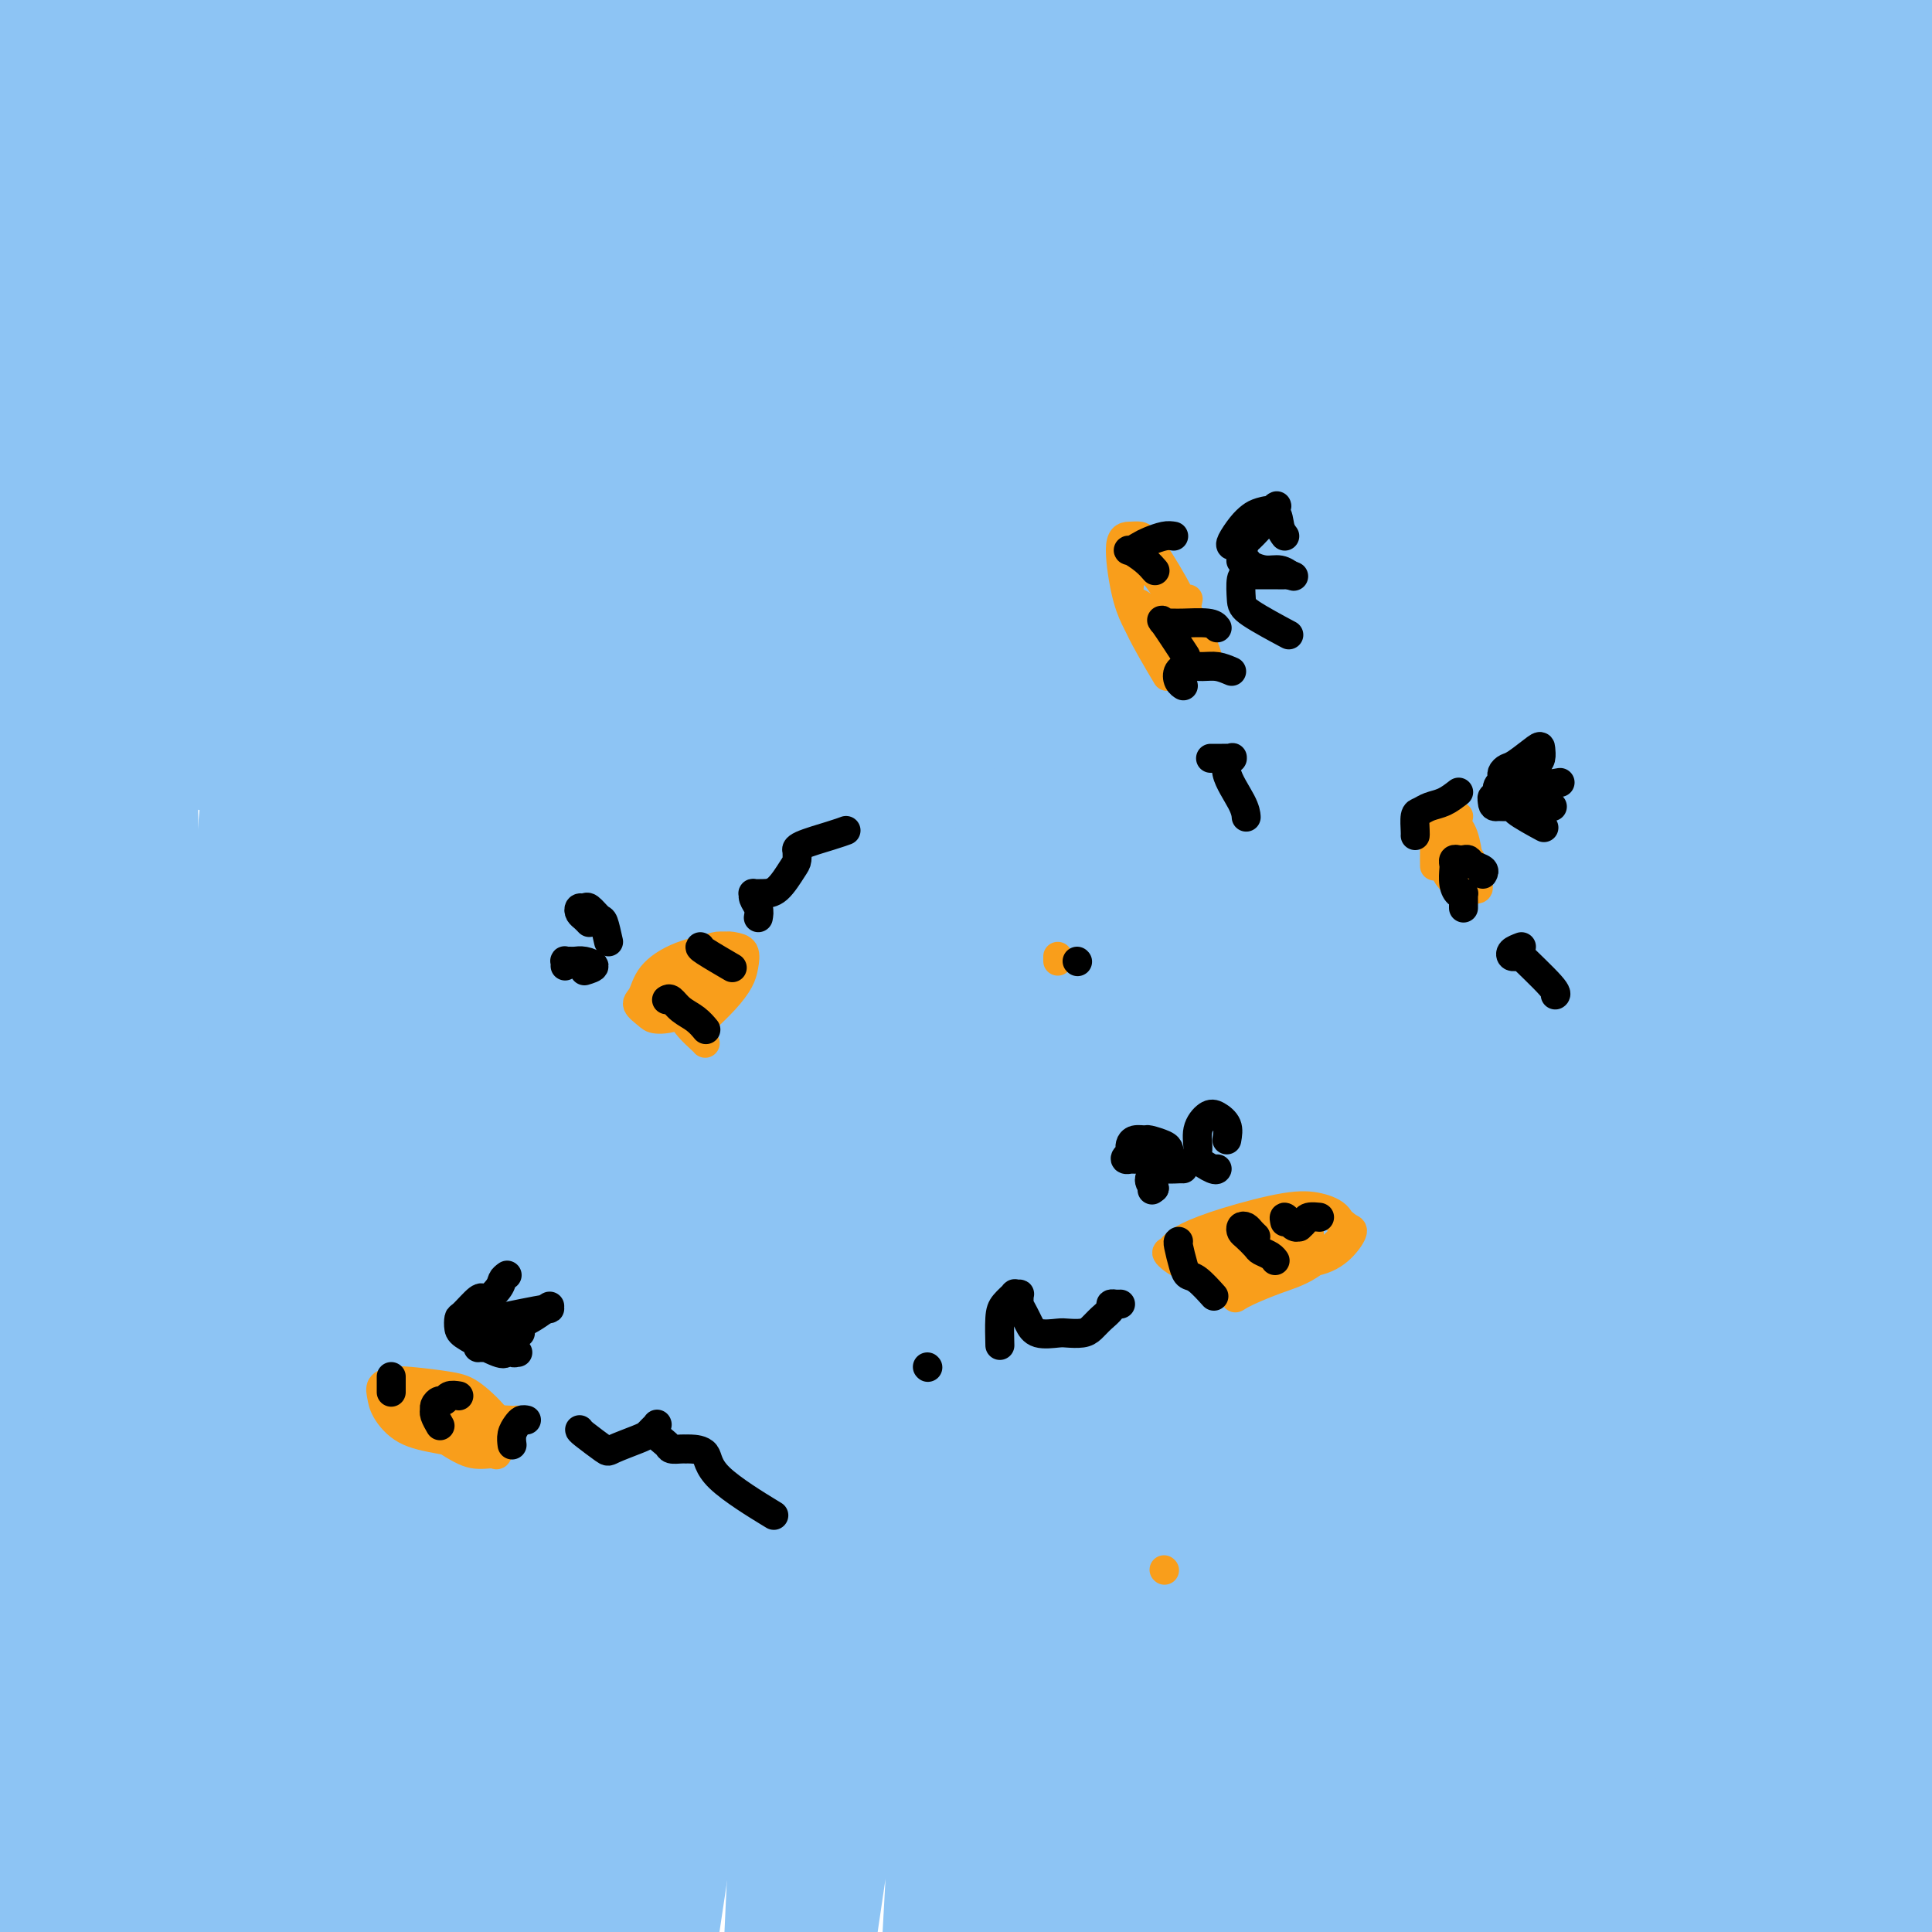 <svg viewBox='0 0 400 400' version='1.1' xmlns='http://www.w3.org/2000/svg' xmlns:xlink='http://www.w3.org/1999/xlink'><g fill='none' stroke='#8DC4F4' stroke-width='28' stroke-linecap='round' stroke-linejoin='round'><path d='M255,136c-18.916,17.389 -37.833,34.779 -48,46c-10.167,11.221 -11.585,16.274 -18,26c-6.415,9.726 -17.829,24.126 -27,37c-9.171,12.874 -16.100,24.222 -23,35c-6.900,10.778 -13.770,20.985 -19,28c-5.230,7.015 -8.819,10.837 -11,13c-2.181,2.163 -2.952,2.665 -1,0c1.952,-2.665 6.628,-8.498 10,-13c3.372,-4.502 5.439,-7.671 13,-19c7.561,-11.329 20.614,-30.816 32,-47c11.386,-16.184 21.104,-29.065 31,-42c9.896,-12.935 19.968,-25.924 29,-37c9.032,-11.076 17.023,-20.241 24,-28c6.977,-7.759 12.940,-14.114 16,-17c3.060,-2.886 3.218,-2.302 4,-3c0.782,-0.698 2.189,-2.677 0,-1c-2.189,1.677 -7.975,7.010 -16,15c-8.025,7.990 -18.290,18.636 -30,32c-11.710,13.364 -24.866,29.447 -38,46c-13.134,16.553 -26.246,33.575 -40,51c-13.754,17.425 -28.151,35.253 -41,51c-12.849,15.747 -24.151,29.414 -35,41c-10.849,11.586 -21.247,21.091 -26,25c-4.753,3.909 -3.862,2.223 -4,0c-0.138,-2.223 -1.306,-4.983 4,-17c5.306,-12.017 17.088,-33.291 29,-53c11.912,-19.709 23.956,-37.855 36,-56'/><path d='M106,249c13.261,-18.837 28.414,-37.930 43,-56c14.586,-18.070 28.607,-35.116 41,-50c12.393,-14.884 23.160,-27.607 33,-37c9.840,-9.393 18.753,-15.456 22,-18c3.247,-2.544 0.829,-1.570 -4,3c-4.829,4.570 -12.070,12.734 -18,19c-5.930,6.266 -10.549,10.634 -24,27c-13.451,16.366 -35.733,44.732 -50,63c-14.267,18.268 -20.518,26.440 -33,44c-12.482,17.560 -31.193,44.508 -43,60c-11.807,15.492 -16.708,19.528 -20,23c-3.292,3.472 -4.973,6.379 -3,1c1.973,-5.379 7.602,-19.043 13,-30c5.398,-10.957 10.567,-19.207 23,-39c12.433,-19.793 32.130,-51.131 48,-75c15.870,-23.869 27.912,-40.271 40,-56c12.088,-15.729 24.224,-30.787 33,-41c8.776,-10.213 14.194,-15.583 17,-18c2.806,-2.417 2.999,-1.882 0,3c-2.999,4.882 -9.192,14.109 -17,27c-7.808,12.891 -17.232,29.444 -27,47c-9.768,17.556 -19.880,36.116 -33,62c-13.120,25.884 -29.249,59.093 -39,79c-9.751,19.907 -13.123,26.513 -18,38c-4.877,11.487 -11.259,27.856 -14,35c-2.741,7.144 -1.842,5.063 4,-5c5.842,-10.063 16.628,-28.110 29,-49c12.372,-20.890 26.331,-44.624 42,-70c15.669,-25.376 33.048,-52.393 50,-77c16.952,-24.607 33.476,-46.803 50,-69'/><path d='M251,90c23.288,-33.128 31.507,-42.949 37,-50c5.493,-7.051 8.259,-11.331 9,-13c0.741,-1.669 -0.543,-0.726 -9,6c-8.457,6.726 -24.088,19.235 -41,37c-16.912,17.765 -35.107,40.784 -52,62c-16.893,21.216 -32.486,40.627 -56,75c-23.514,34.373 -54.951,83.709 -70,107c-15.049,23.291 -13.712,20.539 -18,28c-4.288,7.461 -14.201,25.135 -19,34c-4.799,8.865 -4.485,8.920 0,1c4.485,-7.920 13.142,-23.817 24,-44c10.858,-20.183 23.916,-44.653 39,-70c15.084,-25.347 32.194,-51.570 48,-76c15.806,-24.430 30.308,-47.068 41,-64c10.692,-16.932 17.573,-28.157 22,-37c4.427,-8.843 6.401,-15.302 7,-19c0.599,-3.698 -0.175,-4.634 -3,-3c-2.825,1.634 -7.700,5.837 -16,16c-8.300,10.163 -20.025,26.286 -32,44c-11.975,17.714 -24.200,37.020 -39,63c-14.800,25.980 -32.176,58.635 -43,79c-10.824,20.365 -15.097,28.441 -20,38c-4.903,9.559 -10.436,20.601 -14,28c-3.564,7.399 -5.160,11.153 -5,12c0.160,0.847 2.077,-1.215 7,-12c4.923,-10.785 12.854,-30.293 24,-54c11.146,-23.707 25.509,-51.612 40,-78c14.491,-26.388 29.111,-51.259 43,-74c13.889,-22.741 27.047,-43.353 38,-60c10.953,-16.647 19.701,-29.328 24,-36c4.299,-6.672 4.150,-7.336 4,-8'/><path d='M221,22c17.098,-27.943 5.341,-8.802 -5,5c-10.341,13.802 -19.268,22.265 -31,38c-11.732,15.735 -26.269,38.742 -41,62c-14.731,23.258 -29.655,46.766 -46,74c-16.345,27.234 -34.112,58.192 -49,85c-14.888,26.808 -26.898,49.465 -32,58c-5.102,8.535 -3.294,2.948 -3,2c0.294,-0.948 -0.924,2.743 0,-3c0.924,-5.743 3.990,-20.920 10,-40c6.010,-19.080 14.966,-42.064 25,-66c10.034,-23.936 21.148,-48.825 33,-74c11.852,-25.175 24.442,-50.638 37,-73c12.558,-22.362 25.085,-41.625 34,-56c8.915,-14.375 14.218,-23.862 17,-28c2.782,-4.138 3.043,-2.926 3,-2c-0.043,0.926 -0.390,1.568 -9,17c-8.610,15.432 -25.483,45.655 -37,67c-11.517,21.345 -17.680,33.812 -28,54c-10.320,20.188 -24.799,48.098 -37,72c-12.201,23.902 -22.124,43.798 -30,61c-7.876,17.202 -13.704,31.712 -17,38c-3.296,6.288 -4.061,4.354 -3,1c1.061,-3.354 3.948,-8.128 10,-22c6.052,-13.872 15.268,-36.844 26,-60c10.732,-23.156 22.979,-46.498 36,-71c13.021,-24.502 26.815,-50.163 41,-74c14.185,-23.837 28.759,-45.849 42,-64c13.241,-18.151 25.147,-32.443 32,-41c6.853,-8.557 8.653,-11.381 10,-13c1.347,-1.619 2.242,-2.034 -2,5c-4.242,7.034 -13.621,21.517 -23,36'/><path d='M184,10c-10.076,15.479 -22.767,33.676 -40,62c-17.233,28.324 -39.008,66.774 -53,92c-13.992,25.226 -20.203,37.226 -28,51c-7.797,13.774 -17.182,29.320 -25,42c-7.818,12.680 -14.068,22.493 -17,27c-2.932,4.507 -2.545,3.708 -2,0c0.545,-3.708 1.250,-10.325 5,-24c3.750,-13.675 10.545,-34.408 20,-57c9.455,-22.592 21.568,-47.042 31,-67c9.432,-19.958 16.182,-35.425 35,-66c18.818,-30.575 49.703,-76.257 62,-94c12.297,-17.743 6.007,-7.547 5,-5c-1.007,2.547 3.271,-2.553 5,-5c1.729,-2.447 0.910,-2.240 -4,6c-4.910,8.240 -13.912,24.511 -26,44c-12.088,19.489 -27.263,42.194 -42,66c-14.737,23.806 -29.034,48.713 -45,79c-15.966,30.287 -33.599,65.953 -47,92c-13.401,26.047 -22.569,42.474 -27,53c-4.431,10.526 -4.123,15.150 -4,17c0.123,1.850 0.062,0.925 0,0'/><path d='M58,28c-7.677,8.860 -15.353,17.719 -20,26c-4.647,8.281 -6.264,15.983 -7,20c-0.736,4.017 -0.589,4.350 -1,10c-0.411,5.650 -1.378,16.617 -2,33c-0.622,16.383 -0.899,38.180 -1,55c-0.101,16.820 -0.027,28.661 0,40c0.027,11.339 0.006,22.174 0,29c-0.006,6.826 0.003,9.641 0,13c-0.003,3.359 -0.018,7.260 -1,0c-0.982,-7.260 -2.932,-25.681 -4,-39c-1.068,-13.319 -1.254,-21.535 -1,-36c0.254,-14.465 0.950,-35.180 2,-53c1.050,-17.820 2.456,-32.747 4,-48c1.544,-15.253 3.227,-30.832 4,-40c0.773,-9.168 0.638,-11.925 1,-14c0.362,-2.075 1.223,-3.469 0,-1c-1.223,2.469 -4.528,8.801 -7,20c-2.472,11.199 -4.111,27.264 -7,45c-2.889,17.736 -7.026,37.144 -10,58c-2.974,20.856 -4.783,43.161 -6,64c-1.217,20.839 -1.843,40.213 -4,60c-2.157,19.787 -5.846,39.987 -8,54c-2.154,14.013 -2.773,21.841 -3,26c-0.227,4.159 -0.061,4.651 0,3c0.061,-1.651 0.016,-5.444 0,-20c-0.016,-14.556 -0.005,-39.873 0,-50c0.005,-10.127 0.002,-5.063 0,0'/><path d='M35,324c-0.294,1.735 -0.589,3.470 -2,6c-1.411,2.530 -3.940,5.856 -6,12c-2.060,6.144 -3.651,15.108 -5,24c-1.349,8.892 -2.455,17.713 -3,22c-0.545,4.287 -0.527,4.041 -1,7c-0.473,2.959 -1.437,9.125 -2,12c-0.563,2.875 -0.726,2.461 -1,3c-0.274,0.539 -0.661,2.033 -1,0c-0.339,-2.033 -0.630,-7.593 -1,-15c-0.370,-7.407 -0.818,-16.659 -1,-28c-0.182,-11.341 -0.098,-24.769 0,-33c0.098,-8.231 0.208,-11.265 0,-14c-0.208,-2.735 -0.735,-5.170 -1,-6c-0.265,-0.830 -0.267,-0.056 0,0c0.267,0.056 0.804,-0.607 0,2c-0.804,2.607 -2.948,8.483 -4,15c-1.052,6.517 -1.011,13.677 -1,21c0.011,7.323 -0.007,14.811 0,21c0.007,6.189 0.041,11.078 0,14c-0.041,2.922 -0.156,3.877 0,6c0.156,2.123 0.582,5.413 1,7c0.418,1.587 0.826,1.472 1,2c0.174,0.528 0.112,1.699 1,-5c0.888,-6.699 2.724,-21.267 4,-30c1.276,-8.733 1.991,-11.629 3,-19c1.009,-7.371 2.310,-19.215 3,-26c0.690,-6.785 0.769,-8.510 1,-8c0.231,0.510 0.616,3.255 1,6'/><path d='M21,320c0.438,5.049 1.032,14.672 2,25c0.968,10.328 2.311,21.360 4,31c1.689,9.640 3.723,17.886 5,25c1.277,7.114 1.796,13.095 3,16c1.204,2.905 3.093,2.734 4,3c0.907,0.266 0.832,0.970 2,-6c1.168,-6.970 3.581,-21.613 5,-31c1.419,-9.387 1.845,-13.517 3,-22c1.155,-8.483 3.038,-21.318 4,-28c0.962,-6.682 1.004,-7.210 1,-8c-0.004,-0.790 -0.054,-1.843 0,-3c0.054,-1.157 0.214,-2.420 0,1c-0.214,3.420 -0.800,11.521 -1,19c-0.200,7.479 -0.013,14.336 0,22c0.013,7.664 -0.147,16.135 0,25c0.147,8.865 0.603,18.125 1,24c0.397,5.875 0.736,8.364 1,10c0.264,1.636 0.453,2.420 1,2c0.547,-0.420 1.452,-2.043 3,-8c1.548,-5.957 3.738,-16.249 6,-28c2.262,-11.751 4.597,-24.963 7,-37c2.403,-12.037 4.873,-22.901 7,-32c2.127,-9.099 3.911,-16.432 5,-21c1.089,-4.568 1.485,-6.369 2,-8c0.515,-1.631 1.151,-3.091 1,-1c-0.151,2.091 -1.087,7.734 -2,16c-0.913,8.266 -1.801,19.154 -2,30c-0.199,10.846 0.293,21.651 0,32c-0.293,10.349 -1.369,20.243 -2,28c-0.631,7.757 -0.815,13.379 -1,19'/><path d='M80,415c-0.913,20.057 -0.197,8.200 0,4c0.197,-4.200 -0.125,-0.743 0,-3c0.125,-2.257 0.696,-10.228 2,-25c1.304,-14.772 3.342,-36.347 6,-53c2.658,-16.653 5.935,-28.386 8,-37c2.065,-8.614 2.918,-14.109 4,-18c1.082,-3.891 2.394,-6.179 3,-13c0.606,-6.821 0.506,-18.175 1,0c0.494,18.175 1.583,65.880 2,87c0.417,21.120 0.162,15.654 0,19c-0.162,3.346 -0.232,15.505 0,25c0.232,9.495 0.767,16.326 1,20c0.233,3.674 0.166,4.190 0,5c-0.166,0.810 -0.430,1.912 0,-2c0.430,-3.912 1.554,-12.840 3,-24c1.446,-11.160 3.215,-24.552 5,-40c1.785,-15.448 3.585,-32.953 6,-49c2.415,-16.047 5.443,-30.637 8,-41c2.557,-10.363 4.642,-16.500 6,-20c1.358,-3.500 1.989,-4.362 2,-4c0.011,0.362 -0.599,1.948 -1,9c-0.401,7.052 -0.592,19.571 -1,34c-0.408,14.429 -1.033,30.767 -2,46c-0.967,15.233 -2.275,29.360 -3,42c-0.725,12.640 -0.865,23.793 -1,34c-0.135,10.207 -0.263,19.468 0,23c0.263,3.532 0.917,1.336 1,1c0.083,-0.336 -0.405,1.190 1,-9c1.405,-10.190 4.702,-32.095 8,-54'/><path d='M139,372c2.878,-15.779 5.073,-24.228 8,-39c2.927,-14.772 6.588,-35.867 11,-55c4.412,-19.133 9.576,-36.305 14,-50c4.424,-13.695 8.107,-23.913 11,-31c2.893,-7.087 4.994,-11.043 6,-13c1.006,-1.957 0.916,-1.917 0,5c-0.916,6.917 -2.657,20.709 -5,36c-2.343,15.291 -5.289,32.082 -8,50c-2.711,17.918 -5.188,36.965 -7,54c-1.812,17.035 -2.960,32.060 -4,51c-1.040,18.940 -1.973,41.794 -2,50c-0.027,8.206 0.851,1.762 1,0c0.149,-1.762 -0.432,1.158 0,-3c0.432,-4.158 1.877,-15.392 4,-30c2.123,-14.608 4.923,-32.589 8,-53c3.077,-20.411 6.431,-43.251 11,-66c4.569,-22.749 10.352,-45.408 16,-65c5.648,-19.592 11.161,-36.116 16,-49c4.839,-12.884 9.003,-22.126 11,-27c1.997,-4.874 1.826,-5.379 1,1c-0.826,6.379 -2.309,19.644 -5,34c-2.691,14.356 -6.591,29.805 -11,55c-4.409,25.195 -9.325,60.137 -12,83c-2.675,22.863 -3.107,33.648 -4,50c-0.893,16.352 -2.245,38.270 -3,55c-0.755,16.730 -0.911,28.273 -1,34c-0.089,5.727 -0.109,5.640 0,6c0.109,0.360 0.349,1.169 1,-12c0.651,-13.169 1.714,-40.315 4,-66c2.286,-25.685 5.796,-49.910 9,-71c3.204,-21.090 6.102,-39.045 9,-57'/><path d='M218,249c5.279,-32.217 9.477,-48.760 14,-66c4.523,-17.240 9.371,-35.176 14,-48c4.629,-12.824 9.040,-20.536 11,-24c1.960,-3.464 1.471,-2.680 1,3c-0.471,5.680 -0.923,16.255 -3,32c-2.077,15.745 -5.780,36.659 -8,60c-2.220,23.341 -2.959,49.110 -4,76c-1.041,26.890 -2.386,54.903 -3,78c-0.614,23.097 -0.497,41.279 -1,56c-0.503,14.721 -1.627,25.980 -3,26c-1.373,0.020 -2.995,-11.199 -4,-30c-1.005,-18.801 -1.392,-45.185 0,-69c1.392,-23.815 4.562,-45.060 8,-68c3.438,-22.940 7.143,-47.574 12,-69c4.857,-21.426 10.865,-39.642 16,-53c5.135,-13.358 9.397,-21.857 12,-26c2.603,-4.143 3.546,-3.931 4,-3c0.454,0.931 0.419,2.582 -1,13c-1.419,10.418 -4.223,29.603 -7,50c-2.777,20.397 -5.526,42.007 -8,72c-2.474,29.993 -4.673,68.368 -6,92c-1.327,23.632 -1.783,32.519 -3,44c-1.217,11.481 -3.194,25.555 -5,33c-1.806,7.445 -3.442,8.262 -5,5c-1.558,-3.262 -3.038,-10.602 -5,-24c-1.962,-13.398 -4.404,-32.852 -6,-55c-1.596,-22.148 -2.345,-46.988 -2,-72c0.345,-25.012 1.785,-50.196 3,-68c1.215,-17.804 2.204,-28.230 3,-36c0.796,-7.770 1.398,-12.885 2,-18'/><path d='M244,160c0.991,-18.492 -0.533,-3.723 -3,11c-2.467,14.723 -5.878,29.399 -9,50c-3.122,20.601 -5.956,47.126 -8,75c-2.044,27.874 -3.299,57.096 -3,84c0.299,26.904 2.153,51.489 3,71c0.847,19.511 0.688,33.947 1,41c0.312,7.053 1.095,6.722 1,4c-0.095,-2.722 -1.066,-7.836 -3,-19c-1.934,-11.164 -4.829,-28.377 -3,-69c1.829,-40.623 8.382,-104.657 11,-130c2.618,-25.343 1.302,-11.994 2,-14c0.698,-2.006 3.410,-19.366 6,-33c2.590,-13.634 5.059,-23.542 7,-29c1.941,-5.458 3.353,-6.466 4,-7c0.647,-0.534 0.527,-0.596 0,7c-0.527,7.596 -1.462,22.848 -2,42c-0.538,19.152 -0.678,42.204 0,68c0.678,25.796 2.174,54.338 4,79c1.826,24.662 3.982,45.445 6,61c2.018,15.555 3.900,25.881 5,31c1.100,5.119 1.420,5.030 1,-4c-0.420,-9.030 -1.578,-27.002 -3,-50c-1.422,-22.998 -3.108,-51.024 -3,-80c0.108,-28.976 2.011,-58.903 5,-87c2.989,-28.097 7.063,-54.363 11,-76c3.937,-21.637 7.737,-38.646 11,-48c3.263,-9.354 5.988,-11.054 7,-12c1.012,-0.946 0.311,-1.139 0,7c-0.311,8.139 -0.232,24.611 -1,44c-0.768,19.389 -2.384,41.694 -4,64'/><path d='M287,241c-1.075,30.549 -1.262,49.422 -1,72c0.262,22.578 0.974,48.860 2,71c1.026,22.140 2.366,40.138 3,53c0.634,12.862 0.564,20.587 0,25c-0.564,4.413 -1.621,5.513 -3,-5c-1.379,-10.513 -3.082,-32.638 -6,-46c-2.918,-13.362 -7.053,-17.962 -3,-68c4.053,-50.038 16.295,-145.516 21,-182c4.705,-36.484 1.875,-13.976 3,-12c1.125,1.976 6.205,-16.581 9,-26c2.795,-9.419 3.304,-9.701 5,-11c1.696,-1.299 4.579,-3.615 6,-2c1.421,1.615 1.379,7.160 1,20c-0.379,12.840 -1.094,32.974 -2,54c-0.906,21.026 -2.004,42.944 -2,74c0.004,31.056 1.108,71.250 2,95c0.892,23.750 1.571,31.055 2,46c0.429,14.945 0.607,37.530 0,47c-0.607,9.470 -1.999,5.825 -3,5c-1.001,-0.825 -1.612,1.171 -4,-10c-2.388,-11.171 -6.554,-35.509 -9,-58c-2.446,-22.491 -3.171,-43.135 -3,-66c0.171,-22.865 1.237,-47.950 3,-69c1.763,-21.050 4.221,-38.066 8,-54c3.779,-15.934 8.879,-30.787 12,-37c3.121,-6.213 4.263,-3.788 5,-4c0.737,-0.212 1.068,-3.062 2,6c0.932,9.062 2.466,30.037 3,51c0.534,20.963 0.067,41.913 1,67c0.933,25.087 3.267,54.311 5,75c1.733,20.689 2.867,32.845 4,45'/><path d='M348,397c3.208,45.898 3.726,38.643 4,39c0.274,0.357 0.302,8.325 -2,5c-2.302,-3.325 -6.935,-17.941 -12,-36c-5.065,-18.059 -10.562,-39.559 -15,-61c-4.438,-21.441 -7.819,-42.823 -10,-62c-2.181,-19.177 -3.164,-36.148 -3,-54c0.164,-17.852 1.475,-36.584 2,-44c0.525,-7.416 0.265,-3.517 0,-2c-0.265,1.517 -0.534,0.653 -1,8c-0.466,7.347 -1.131,22.904 -1,43c0.131,20.096 1.056,44.732 4,69c2.944,24.268 7.907,48.170 14,73c6.093,24.830 13.316,50.589 18,64c4.684,13.411 6.828,14.473 8,17c1.172,2.527 1.371,6.520 2,-2c0.629,-8.520 1.689,-29.552 2,-50c0.311,-20.448 -0.128,-40.313 0,-63c0.128,-22.687 0.823,-48.198 2,-67c1.177,-18.802 2.835,-30.895 5,-49c2.165,-18.105 4.838,-42.220 7,-58c2.162,-15.780 3.815,-23.224 5,-28c1.185,-4.776 1.902,-6.884 2,-5c0.098,1.884 -0.425,7.759 -1,13c-0.575,5.241 -1.203,9.847 -2,27c-0.797,17.153 -1.763,46.851 -2,67c-0.237,20.149 0.254,30.747 1,47c0.746,16.253 1.746,38.161 3,58c1.254,19.839 2.761,37.611 3,48c0.239,10.389 -0.789,13.397 -2,12c-1.211,-1.397 -2.606,-7.198 -4,-13'/><path d='M375,393c-1.790,-9.888 -4.263,-28.110 -6,-48c-1.737,-19.890 -2.736,-41.450 -3,-63c-0.264,-21.550 0.208,-43.092 3,-66c2.792,-22.908 7.904,-47.183 13,-64c5.096,-16.817 10.177,-26.175 12,-30c1.823,-3.825 0.387,-2.118 0,2c-0.387,4.118 0.276,10.648 0,21c-0.276,10.352 -1.489,24.526 -2,39c-0.511,14.474 -0.319,29.248 0,47c0.319,17.752 0.766,38.482 2,60c1.234,21.518 3.257,43.822 4,57c0.743,13.178 0.207,17.228 0,22c-0.207,4.772 -0.085,10.266 0,13c0.085,2.734 0.133,2.707 0,0c-0.133,-2.707 -0.446,-8.094 -1,-16c-0.554,-7.906 -1.350,-18.332 -2,-30c-0.650,-11.668 -1.154,-24.578 -1,-40c0.154,-15.422 0.966,-33.357 2,-50c1.034,-16.643 2.288,-31.996 4,-45c1.712,-13.004 3.881,-23.660 6,-31c2.119,-7.340 4.190,-11.363 5,-13c0.810,-1.637 0.361,-0.889 0,4c-0.361,4.889 -0.635,13.917 -2,27c-1.365,13.083 -3.823,30.220 -5,51c-1.177,20.780 -1.074,45.201 -1,64c0.074,18.799 0.119,31.974 0,44c-0.119,12.026 -0.402,22.902 -1,30c-0.598,7.098 -1.511,10.418 -2,13c-0.489,2.582 -0.555,4.426 -3,0c-2.445,-4.426 -7.270,-15.122 -11,-31c-3.730,-15.878 -6.365,-36.939 -9,-58'/><path d='M377,302c-2.524,-21.136 -4.335,-44.975 -5,-69c-0.665,-24.025 -0.185,-48.234 1,-71c1.185,-22.766 3.076,-44.087 5,-62c1.924,-17.913 3.882,-32.419 5,-46c1.118,-13.581 1.395,-26.239 2,-33c0.605,-6.761 1.539,-7.627 -3,5c-4.539,12.627 -14.549,38.746 -21,61c-6.451,22.254 -9.341,40.641 -12,59c-2.659,18.359 -5.086,36.689 -7,51c-1.914,14.311 -3.316,24.603 -4,30c-0.684,5.397 -0.650,5.897 -1,4c-0.350,-1.897 -1.085,-6.193 -1,-17c0.085,-10.807 0.988,-28.125 3,-45c2.012,-16.875 5.133,-33.307 10,-50c4.867,-16.693 11.482,-33.648 17,-48c5.518,-14.352 9.941,-26.103 14,-36c4.059,-9.897 7.756,-17.941 10,-23c2.244,-5.059 3.037,-7.134 3,-4c-0.037,3.134 -0.902,11.475 -2,19c-1.098,7.525 -2.429,14.232 -5,32c-2.571,17.768 -6.382,46.595 -9,67c-2.618,20.405 -4.045,32.388 -5,43c-0.955,10.612 -1.440,19.853 -2,25c-0.560,5.147 -1.194,6.201 -1,4c0.194,-2.201 1.216,-7.658 2,-15c0.784,-7.342 1.329,-16.570 3,-29c1.671,-12.430 4.469,-28.064 8,-44c3.531,-15.936 7.797,-32.175 11,-46c3.203,-13.825 5.344,-25.236 7,-33c1.656,-7.764 2.828,-11.882 4,-16'/><path d='M404,15c3.459,-14.928 1.106,-4.747 0,1c-1.106,5.747 -0.964,7.060 -2,14c-1.036,6.940 -3.250,19.506 -5,44c-1.750,24.494 -3.037,60.915 -3,77c0.037,16.085 1.397,11.832 2,11c0.603,-0.832 0.451,1.755 1,4c0.549,2.245 1.801,4.146 2,5c0.199,0.854 -0.654,0.662 -1,-7c-0.346,-7.662 -0.183,-22.792 0,-38c0.183,-15.208 0.388,-30.494 1,-45c0.612,-14.506 1.633,-28.232 3,-40c1.367,-11.768 3.081,-21.579 4,-28c0.919,-6.421 1.042,-9.453 1,-11c-0.042,-1.547 -0.250,-1.610 0,-2c0.250,-0.390 0.958,-1.107 -1,2c-1.958,3.107 -6.583,10.037 -10,20c-3.417,9.963 -5.625,22.959 -8,36c-2.375,13.041 -4.915,26.126 -7,42c-2.085,15.874 -3.714,34.537 -5,45c-1.286,10.463 -2.229,12.727 -3,14c-0.771,1.273 -1.371,1.556 -2,-5c-0.629,-6.556 -1.287,-19.952 -1,-35c0.287,-15.048 1.517,-31.749 3,-47c1.483,-15.251 3.217,-29.051 6,-45c2.783,-15.949 6.615,-34.047 9,-44c2.385,-9.953 3.323,-11.762 4,-14c0.677,-2.238 1.093,-4.906 0,-5c-1.093,-0.094 -3.695,2.387 -9,13c-5.305,10.613 -13.313,29.357 -20,49c-6.687,19.643 -12.053,40.184 -17,59c-4.947,18.816 -9.473,35.908 -14,53'/><path d='M332,138c-7.313,25.043 -10.096,31.652 -13,38c-2.904,6.348 -5.929,12.437 -8,14c-2.071,1.563 -3.190,-1.398 -3,-11c0.190,-9.602 1.687,-25.845 2,-37c0.313,-11.155 -0.559,-17.222 9,-48c9.559,-30.778 29.549,-86.265 38,-109c8.451,-22.735 5.364,-12.716 6,-12c0.636,0.716 4.996,-7.870 7,-12c2.004,-4.130 1.652,-3.803 0,1c-1.652,4.803 -4.602,14.081 -9,27c-4.398,12.919 -10.242,29.480 -16,46c-5.758,16.520 -11.428,33.000 -18,53c-6.572,20.000 -14.046,43.521 -19,57c-4.954,13.479 -7.387,16.915 -10,20c-2.613,3.085 -5.407,5.818 -7,8c-1.593,2.182 -1.987,3.814 -2,-5c-0.013,-8.814 0.355,-28.072 3,-45c2.645,-16.928 7.568,-31.525 12,-48c4.432,-16.475 8.373,-34.827 14,-51c5.627,-16.173 12.941,-30.166 18,-41c5.059,-10.834 7.862,-18.509 10,-23c2.138,-4.491 3.610,-5.797 4,-5c0.390,0.797 -0.302,3.697 -2,9c-1.698,5.303 -4.402,13.010 -13,37c-8.598,23.990 -23.088,64.262 -32,88c-8.912,23.738 -12.244,30.940 -16,37c-3.756,6.060 -7.934,10.978 -10,14c-2.066,3.022 -2.019,4.149 -2,-1c0.019,-5.149 0.009,-16.575 0,-28'/><path d='M275,111c0.542,-10.980 2.896,-23.929 7,-38c4.104,-14.071 9.958,-29.264 14,-39c4.042,-9.736 6.272,-14.015 12,-26c5.728,-11.985 14.954,-31.675 19,-40c4.046,-8.325 2.913,-5.284 -1,1c-3.913,6.284 -10.607,15.812 -16,24c-5.393,8.188 -9.484,15.038 -17,28c-7.516,12.962 -18.458,32.037 -26,46c-7.542,13.963 -11.686,22.813 -16,29c-4.314,6.187 -8.800,9.710 -11,12c-2.200,2.290 -2.115,3.348 -2,0c0.115,-3.348 0.260,-11.102 2,-20c1.740,-8.898 5.076,-18.941 10,-30c4.924,-11.059 11.437,-23.135 17,-34c5.563,-10.865 10.177,-20.521 15,-29c4.823,-8.479 9.857,-15.782 13,-20c3.143,-4.218 4.397,-5.353 5,-6c0.603,-0.647 0.555,-0.807 -2,4c-2.555,4.807 -7.616,14.580 -13,25c-5.384,10.420 -11.092,21.486 -17,32c-5.908,10.514 -12.016,20.475 -17,29c-4.984,8.525 -8.844,15.614 -13,21c-4.156,5.386 -8.610,9.067 -11,11c-2.390,1.933 -2.718,2.116 -3,-1c-0.282,-3.116 -0.519,-9.532 1,-18c1.519,-8.468 4.794,-18.987 9,-30c4.206,-11.013 9.344,-22.519 14,-33c4.656,-10.481 8.830,-19.937 13,-27c4.170,-7.063 8.334,-11.732 10,-14c1.666,-2.268 0.833,-2.134 0,-2'/><path d='M271,-34c4.810,-10.800 -1.667,0.199 -8,12c-6.333,11.801 -12.524,24.404 -17,33c-4.476,8.596 -7.237,13.185 -23,44c-15.763,30.815 -44.526,87.855 -56,111c-11.474,23.145 -5.657,12.394 -5,9c0.657,-3.394 -3.846,0.569 -6,3c-2.154,2.431 -1.961,3.331 -1,-4c0.961,-7.331 2.688,-22.893 6,-38c3.312,-15.107 8.209,-29.759 14,-46c5.791,-16.241 12.478,-34.070 18,-46c5.522,-11.930 9.880,-17.962 16,-29c6.120,-11.038 14.001,-27.084 18,-35c3.999,-7.916 4.114,-7.702 5,-9c0.886,-1.298 2.541,-4.106 -1,2c-3.541,6.106 -12.279,21.128 -19,32c-6.721,10.872 -11.424,17.593 -19,30c-7.576,12.407 -18.025,30.498 -27,46c-8.975,15.502 -16.474,28.413 -26,45c-9.526,16.587 -21.077,36.849 -29,49c-7.923,12.151 -12.217,16.192 -15,19c-2.783,2.808 -4.054,4.382 -4,-1c0.054,-5.382 1.433,-17.719 4,-30c2.567,-12.281 6.323,-24.505 10,-36c3.677,-11.495 7.277,-22.260 16,-41c8.723,-18.740 22.571,-45.455 31,-61c8.429,-15.545 11.441,-19.919 17,-28c5.559,-8.081 13.665,-19.867 18,-26c4.335,-6.133 4.898,-6.613 5,-6c0.102,0.613 -0.257,2.318 -6,13c-5.743,10.682 -16.872,30.341 -28,50'/><path d='M159,28c-8.371,14.861 -12.297,20.514 -21,36c-8.703,15.486 -22.183,40.805 -33,59c-10.817,18.195 -18.970,29.265 -25,38c-6.030,8.735 -9.938,15.133 -14,20c-4.062,4.867 -8.278,8.201 -10,8c-1.722,-0.201 -0.949,-3.939 -1,-8c-0.051,-4.061 -0.926,-8.446 2,-22c2.926,-13.554 9.654,-36.276 16,-55c6.346,-18.724 12.312,-33.450 19,-48c6.688,-14.550 14.098,-28.923 20,-41c5.902,-12.077 10.296,-21.856 13,-27c2.704,-5.144 3.719,-5.652 4,-6c0.281,-0.348 -0.171,-0.536 -2,4c-1.829,4.536 -5.034,13.797 -10,26c-4.966,12.203 -11.693,27.350 -18,41c-6.307,13.650 -12.194,25.804 -19,40c-6.806,14.196 -14.532,30.433 -20,41c-5.468,10.567 -8.680,15.462 -11,18c-2.320,2.538 -3.748,2.718 -4,2c-0.252,-0.718 0.672,-2.335 3,-10c2.328,-7.665 6.058,-21.379 9,-32c2.942,-10.621 5.094,-18.148 11,-34c5.906,-15.852 15.567,-40.029 23,-57c7.433,-16.971 12.639,-26.737 17,-35c4.361,-8.263 7.878,-15.023 9,-18c1.122,-2.977 -0.153,-2.171 -2,0c-1.847,2.171 -4.268,5.706 -10,16c-5.732,10.294 -14.774,27.349 -22,41c-7.226,13.651 -12.636,23.900 -19,37c-6.364,13.100 -13.682,29.050 -21,45'/><path d='M43,107c-8.136,16.792 -8.475,17.771 -10,21c-1.525,3.229 -4.236,8.708 -5,10c-0.764,1.292 0.418,-1.605 0,-2c-0.418,-0.395 -2.435,1.710 9,-26c11.435,-27.710 36.321,-85.235 47,-110c10.679,-24.765 7.152,-16.769 9,-20c1.848,-3.231 9.071,-17.687 12,-24c2.929,-6.313 1.565,-4.481 2,-5c0.435,-0.519 2.670,-3.387 0,0c-2.670,3.387 -10.246,13.030 -16,22c-5.754,8.970 -9.687,17.267 -16,29c-6.313,11.733 -15.005,26.903 -21,37c-5.995,10.097 -9.293,15.121 -14,23c-4.707,7.879 -10.824,18.612 -14,24c-3.176,5.388 -3.412,5.432 -3,3c0.412,-2.432 1.473,-7.339 3,-14c1.527,-6.661 3.519,-15.077 8,-26c4.481,-10.923 11.450,-24.352 17,-36c5.550,-11.648 9.682,-21.515 14,-30c4.318,-8.485 8.821,-15.588 12,-21c3.179,-5.412 5.034,-9.135 6,-11c0.966,-1.865 1.043,-1.873 -1,1c-2.043,2.873 -6.205,8.628 -11,17c-4.795,8.372 -10.223,19.360 -16,30c-5.777,10.640 -11.902,20.931 -17,29c-5.098,8.069 -9.170,13.916 -12,17c-2.830,3.084 -4.418,3.404 -5,4c-0.582,0.596 -0.157,1.468 0,-1c0.157,-2.468 0.045,-8.277 1,-16c0.955,-7.723 2.978,-17.362 5,-27'/><path d='M27,5c2.371,-11.996 5.298,-19.987 7,-26c1.702,-6.013 2.180,-10.049 2,-11c-0.180,-0.951 -1.016,1.183 -2,2c-0.984,0.817 -2.114,0.318 -10,19c-7.886,18.682 -22.527,56.547 -29,73c-6.473,16.453 -4.777,11.495 -5,14c-0.223,2.505 -2.363,12.475 -3,17c-0.637,4.525 0.230,3.606 0,2c-0.230,-1.606 -1.557,-3.897 0,-11c1.557,-7.103 5.996,-19.017 10,-30c4.004,-10.983 7.572,-21.034 11,-29c3.428,-7.966 6.716,-13.845 9,-18c2.284,-4.155 3.564,-6.585 4,-8c0.436,-1.415 0.028,-1.816 0,0c-0.028,1.816 0.322,5.848 -1,13c-1.322,7.152 -4.318,17.424 -7,29c-2.682,11.576 -5.050,24.456 -7,37c-1.950,12.544 -3.482,24.753 -5,35c-1.518,10.247 -3.021,18.533 -5,22c-1.979,3.467 -4.433,2.115 -5,1c-0.567,-1.115 0.755,-1.992 0,-6c-0.755,-4.008 -3.586,-11.148 -3,-23c0.586,-11.852 4.589,-28.416 7,-40c2.411,-11.584 3.232,-18.187 5,-27c1.768,-8.813 4.485,-19.834 8,-28c3.515,-8.166 7.829,-13.475 10,-16c2.171,-2.525 2.201,-2.264 3,0c0.799,2.264 2.369,6.533 4,15c1.631,8.467 3.323,21.134 5,34c1.677,12.866 3.338,25.933 5,39'/><path d='M35,84c2.851,17.445 4.979,24.556 9,30c4.021,5.444 9.936,9.219 12,15c2.064,5.781 0.279,13.566 13,-4c12.721,-17.566 39.948,-60.485 52,-80c12.052,-19.515 8.928,-15.627 10,-17c1.072,-1.373 6.341,-8.006 10,-15c3.659,-6.994 5.710,-14.348 8,-21c2.290,-6.652 4.821,-12.600 6,-16c1.179,-3.400 1.008,-4.251 1,-5c-0.008,-0.749 0.147,-1.395 -2,1c-2.147,2.395 -6.596,7.830 -11,14c-4.404,6.170 -8.762,13.074 -12,20c-3.238,6.926 -5.357,13.873 -7,20c-1.643,6.127 -2.810,11.435 -2,15c0.810,3.565 3.599,5.389 8,6c4.401,0.611 10.416,0.011 15,-1c4.584,-1.011 7.738,-2.432 9,-3c1.262,-0.568 0.631,-0.284 0,0'/></g>
<g fill='none' stroke='#F99E1B' stroke-width='6' stroke-linecap='round' stroke-linejoin='round'><path d='M81,291c4.085,2.614 8.170,5.228 11,7c2.830,1.772 4.405,2.703 6,3c1.595,0.297 3.210,-0.039 4,0c0.790,0.039 0.754,0.452 1,0c0.246,-0.452 0.775,-1.771 1,-3c0.225,-1.229 0.146,-2.368 -1,-4c-1.146,-1.632 -3.358,-3.755 -5,-5c-1.642,-1.245 -2.713,-1.610 -5,-2c-2.287,-0.390 -5.788,-0.804 -8,-1c-2.212,-0.196 -3.133,-0.172 -4,0c-0.867,0.172 -1.680,0.494 -2,1c-0.320,0.506 -0.146,1.198 0,2c0.146,0.802 0.264,1.715 1,3c0.736,1.285 2.088,2.944 4,4c1.912,1.056 4.383,1.510 7,2c2.617,0.490 5.379,1.016 7,1c1.621,-0.016 2.099,-0.575 3,-1c0.901,-0.425 2.224,-0.715 3,-1c0.776,-0.285 1.003,-0.563 1,-1c-0.003,-0.437 -0.238,-1.031 -2,-2c-1.762,-0.969 -5.051,-2.313 -7,-3c-1.949,-0.687 -2.558,-0.717 -4,-1c-1.442,-0.283 -3.716,-0.818 -5,-1c-1.284,-0.182 -1.576,-0.011 -2,0c-0.424,0.011 -0.978,-0.140 -1,0c-0.022,0.140 0.489,0.570 1,1'/><path d='M85,290c-1.496,0.343 0.265,1.700 2,3c1.735,1.300 3.443,2.542 5,3c1.557,0.458 2.962,0.130 4,0c1.038,-0.130 1.708,-0.063 2,0c0.292,0.063 0.206,0.122 0,0c-0.206,-0.122 -0.532,-0.425 -1,-1c-0.468,-0.575 -1.078,-1.422 -2,-2c-0.922,-0.578 -2.155,-0.888 -3,-1c-0.845,-0.112 -1.304,-0.026 -2,0c-0.696,0.026 -1.631,-0.007 -2,0c-0.369,0.007 -0.172,0.055 0,0c0.172,-0.055 0.319,-0.211 1,0c0.681,0.211 1.896,0.789 3,1c1.104,0.211 2.098,0.054 3,0c0.902,-0.054 1.713,-0.004 2,0c0.287,0.004 0.050,-0.038 0,0c-0.050,0.038 0.088,0.154 0,0c-0.088,-0.154 -0.400,-0.579 -1,-1c-0.600,-0.421 -1.488,-0.838 -2,-1c-0.512,-0.162 -0.649,-0.068 -1,0c-0.351,0.068 -0.917,0.109 -1,0c-0.083,-0.109 0.318,-0.369 1,0c0.682,0.369 1.647,1.367 4,2c2.353,0.633 6.095,0.901 8,1c1.905,0.099 1.973,0.028 2,0c0.027,-0.028 0.014,-0.014 0,0'/><path d='M144,206c0.408,2.019 0.817,4.039 1,5c0.183,0.961 0.142,0.864 1,0c0.858,-0.864 2.616,-2.494 4,-4c1.384,-1.506 2.394,-2.888 3,-4c0.606,-1.112 0.807,-1.954 1,-3c0.193,-1.046 0.378,-2.297 0,-3c-0.378,-0.703 -1.319,-0.858 -2,-1c-0.681,-0.142 -1.102,-0.271 -3,0c-1.898,0.271 -5.273,0.941 -8,2c-2.727,1.059 -4.808,2.508 -6,4c-1.192,1.492 -1.497,3.026 -2,4c-0.503,0.974 -1.206,1.387 -1,2c0.206,0.613 1.319,1.426 2,2c0.681,0.574 0.929,0.908 2,1c1.071,0.092 2.966,-0.060 5,-1c2.034,-0.940 4.206,-2.668 6,-4c1.794,-1.332 3.208,-2.266 4,-3c0.792,-0.734 0.962,-1.267 1,-2c0.038,-0.733 -0.055,-1.665 0,-2c0.055,-0.335 0.260,-0.073 0,0c-0.260,0.073 -0.984,-0.043 -2,0c-1.016,0.043 -2.325,0.246 -4,1c-1.675,0.754 -3.717,2.058 -5,3c-1.283,0.942 -1.807,1.523 -2,2c-0.193,0.477 -0.055,0.851 0,1c0.055,0.149 0.028,0.075 0,0'/><path d='M139,206c-1.740,0.997 0.411,-0.009 2,-1c1.589,-0.991 2.616,-1.965 4,-3c1.384,-1.035 3.124,-2.131 4,-3c0.876,-0.869 0.886,-1.512 1,-2c0.114,-0.488 0.330,-0.820 0,-1c-0.330,-0.180 -1.205,-0.206 -2,0c-0.795,0.206 -1.508,0.646 -3,2c-1.492,1.354 -3.761,3.622 -5,5c-1.239,1.378 -1.446,1.866 -2,3c-0.554,1.134 -1.454,2.913 -1,3c0.454,0.087 2.262,-1.517 4,-3c1.738,-1.483 3.405,-2.843 5,-4c1.595,-1.157 3.119,-2.110 4,-3c0.881,-0.890 1.118,-1.717 1,-2c-0.118,-0.283 -0.592,-0.023 -1,0c-0.408,0.023 -0.750,-0.190 -2,1c-1.250,1.190 -3.407,3.783 -5,6c-1.593,2.217 -2.623,4.058 -2,6c0.623,1.942 2.898,3.984 4,5c1.102,1.016 1.029,1.004 1,1c-0.029,-0.004 -0.015,-0.002 0,0'/><path d='M246,124c-0.453,2.174 -0.906,4.348 -1,6c-0.094,1.652 0.172,2.781 1,4c0.828,1.219 2.218,2.526 3,3c0.782,0.474 0.955,0.115 1,0c0.045,-0.115 -0.040,0.015 0,0c0.040,-0.015 0.205,-0.176 0,-1c-0.205,-0.824 -0.778,-2.312 -2,-5c-1.222,-2.688 -3.092,-6.577 -5,-10c-1.908,-3.423 -3.854,-6.381 -5,-8c-1.146,-1.619 -1.492,-1.900 -2,-2c-0.508,-0.100 -1.177,-0.019 -2,0c-0.823,0.019 -1.798,-0.023 -2,2c-0.202,2.023 0.369,6.111 1,9c0.631,2.889 1.322,4.578 2,6c0.678,1.422 1.343,2.578 3,4c1.657,1.422 4.304,3.109 6,4c1.696,0.891 2.439,0.985 3,1c0.561,0.015 0.941,-0.048 1,0c0.059,0.048 -0.201,0.207 0,0c0.201,-0.207 0.864,-0.780 0,-3c-0.864,-2.220 -3.254,-6.085 -5,-9c-1.746,-2.915 -2.848,-4.879 -4,-6c-1.152,-1.121 -2.356,-1.400 -3,-2c-0.644,-0.600 -0.729,-1.522 -1,-1c-0.271,0.522 -0.727,2.487 -1,4c-0.273,1.513 -0.364,2.575 0,4c0.364,1.425 1.182,3.212 2,5'/><path d='M236,129c0.408,2.472 1.426,2.654 2,3c0.574,0.346 0.702,0.858 1,1c0.298,0.142 0.767,-0.085 1,0c0.233,0.085 0.230,0.481 0,0c-0.230,-0.481 -0.688,-1.840 -1,-3c-0.312,-1.160 -0.477,-2.123 -1,-3c-0.523,-0.877 -1.404,-1.670 -2,-2c-0.596,-0.330 -0.908,-0.199 -1,0c-0.092,0.199 0.037,0.466 0,1c-0.037,0.534 -0.241,1.336 1,4c1.241,2.664 3.926,7.190 5,9c1.074,1.810 0.537,0.905 0,0'/><path d='M271,259c-1.408,0.765 -2.815,1.530 -5,2c-2.185,0.470 -5.147,0.645 -7,2c-1.853,1.355 -2.598,3.890 -3,5c-0.402,1.110 -0.461,0.794 1,0c1.461,-0.794 4.443,-2.064 7,-3c2.557,-0.936 4.688,-1.536 7,-3c2.312,-1.464 4.803,-3.792 6,-5c1.197,-1.208 1.099,-1.296 1,-2c-0.099,-0.704 -0.200,-2.025 -1,-3c-0.800,-0.975 -2.298,-1.603 -4,-2c-1.702,-0.397 -3.608,-0.562 -7,0c-3.392,0.562 -8.272,1.850 -12,3c-3.728,1.150 -6.306,2.162 -8,3c-1.694,0.838 -2.506,1.504 -3,2c-0.494,0.496 -0.670,0.823 -1,1c-0.330,0.177 -0.813,0.204 0,1c0.813,0.796 2.920,2.363 6,3c3.080,0.637 7.131,0.346 10,0c2.869,-0.346 4.557,-0.746 7,-1c2.443,-0.254 5.643,-0.361 8,-1c2.357,-0.639 3.871,-1.808 5,-3c1.129,-1.192 1.874,-2.405 2,-3c0.126,-0.595 -0.368,-0.572 -1,-1c-0.632,-0.428 -1.401,-1.308 -3,-2c-1.599,-0.692 -4.028,-1.198 -7,-1c-2.972,0.198 -6.486,1.099 -10,2'/><path d='M259,253c-2.798,0.715 -4.793,1.502 -6,2c-1.207,0.498 -1.625,0.707 -2,1c-0.375,0.293 -0.706,0.669 -1,1c-0.294,0.331 -0.552,0.618 0,1c0.552,0.382 1.913,0.860 4,1c2.087,0.140 4.900,-0.057 7,0c2.100,0.057 3.487,0.370 5,0c1.513,-0.370 3.150,-1.421 4,-2c0.850,-0.579 0.911,-0.687 1,-1c0.089,-0.313 0.205,-0.833 0,-1c-0.205,-0.167 -0.732,0.018 -2,0c-1.268,-0.018 -3.277,-0.240 -6,0c-2.723,0.240 -6.161,0.941 -9,2c-2.839,1.059 -5.080,2.477 -6,3c-0.920,0.523 -0.520,0.152 0,0c0.520,-0.152 1.158,-0.083 2,0c0.842,0.083 1.886,0.181 4,0c2.114,-0.181 5.297,-0.639 7,-1c1.703,-0.361 1.925,-0.623 2,-1c0.075,-0.377 0.003,-0.870 0,-1c-0.003,-0.130 0.062,0.101 0,0c-0.062,-0.101 -0.250,-0.535 -2,0c-1.750,0.535 -5.060,2.038 -7,3c-1.940,0.962 -2.510,1.381 -3,2c-0.490,0.619 -0.901,1.436 0,2c0.901,0.564 3.115,0.875 4,1c0.885,0.125 0.443,0.062 0,0'/><path d='M302,169c-0.398,0.075 -0.796,0.149 -1,1c-0.204,0.851 -0.212,2.478 0,4c0.212,1.522 0.646,2.941 1,4c0.354,1.059 0.629,1.760 1,2c0.371,0.240 0.840,0.020 1,0c0.160,-0.020 0.011,0.159 0,0c-0.011,-0.159 0.114,-0.657 0,-2c-0.114,-1.343 -0.468,-3.533 -1,-5c-0.532,-1.467 -1.241,-2.212 -2,-3c-0.759,-0.788 -1.567,-1.620 -2,-2c-0.433,-0.380 -0.489,-0.309 -1,0c-0.511,0.309 -1.475,0.857 -2,1c-0.525,0.143 -0.610,-0.119 0,2c0.610,2.119 1.915,6.620 3,9c1.085,2.380 1.949,2.640 3,3c1.051,0.360 2.288,0.818 3,1c0.712,0.182 0.898,0.086 1,0c0.102,-0.086 0.118,-0.162 0,-1c-0.118,-0.838 -0.371,-2.438 -1,-4c-0.629,-1.562 -1.633,-3.087 -3,-4c-1.367,-0.913 -3.099,-1.214 -4,-1c-0.901,0.214 -0.973,0.942 -1,2c-0.027,1.058 -0.008,2.445 0,3c0.008,0.555 0.004,0.277 0,0'/></g>
<g fill='none' stroke='#000000' stroke-width='6' stroke-linecap='round' stroke-linejoin='round'><path d='M81,285c0.000,1.250 0.000,2.500 0,3c0.000,0.500 0.000,0.250 0,0'/><path d='M95,289c-0.754,-0.119 -1.509,-0.238 -2,0c-0.491,0.238 -0.720,0.834 -1,1c-0.280,0.166 -0.612,-0.097 -1,0c-0.388,0.097 -0.832,0.555 -1,1c-0.168,0.445 -0.059,0.876 0,1c0.059,0.124 0.067,-0.060 0,0c-0.067,0.060 -0.210,0.362 0,1c0.210,0.638 0.774,1.611 1,2c0.226,0.389 0.113,0.195 0,0'/><path d='M109,294c-0.340,-0.069 -0.679,-0.137 -1,0c-0.321,0.137 -0.622,0.480 -1,1c-0.378,0.520 -0.833,1.217 -1,2c-0.167,0.783 -0.048,1.652 0,2c0.048,0.348 0.024,0.174 0,0'/><path d='M138,207c0.271,-0.182 0.542,-0.364 1,0c0.458,0.364 1.102,1.273 2,2c0.898,0.727 2.049,1.273 3,2c0.951,0.727 1.700,1.636 2,2c0.300,0.364 0.150,0.182 0,0'/><path d='M145,196c-0.133,0.089 -0.267,0.178 1,1c1.267,0.822 3.933,2.378 5,3c1.067,0.622 0.533,0.311 0,0'/><path d='M243,111c-0.551,-0.092 -1.103,-0.184 -2,0c-0.897,0.184 -2.140,0.643 -3,1c-0.860,0.357 -1.337,0.611 -2,1c-0.663,0.389 -1.512,0.914 -2,1c-0.488,0.086 -0.615,-0.266 0,0c0.615,0.266 1.973,1.148 3,2c1.027,0.852 1.722,1.672 2,2c0.278,0.328 0.139,0.164 0,0'/><path d='M252,130c-0.331,-0.423 -0.662,-0.846 -2,-1c-1.338,-0.154 -3.682,-0.040 -5,0c-1.318,0.040 -1.611,0.005 -2,0c-0.389,-0.005 -0.874,0.021 -1,0c-0.126,-0.021 0.107,-0.088 0,0c-0.107,0.088 -0.554,0.333 -1,0c-0.446,-0.333 -0.889,-1.243 0,0c0.889,1.243 3.111,4.641 4,6c0.889,1.359 0.444,0.680 0,0'/><path d='M255,139c-1.004,-0.427 -2.007,-0.854 -3,-1c-0.993,-0.146 -1.975,-0.011 -3,0c-1.025,0.011 -2.092,-0.102 -3,0c-0.908,0.102 -1.656,0.419 -2,1c-0.344,0.581 -0.285,1.426 0,2c0.285,0.574 0.796,0.878 1,1c0.204,0.122 0.102,0.061 0,0'/><path d='M302,164c-0.981,0.760 -1.962,1.520 -3,2c-1.038,0.480 -2.135,0.678 -3,1c-0.865,0.322 -1.500,0.766 -2,1c-0.500,0.234 -0.866,0.259 -1,1c-0.134,0.741 -0.036,2.200 0,3c0.036,0.800 0.010,0.943 0,1c-0.010,0.057 -0.005,0.029 0,0'/><path d='M307,181c0.203,-0.340 0.405,-0.679 0,-1c-0.405,-0.321 -1.419,-0.623 -2,-1c-0.581,-0.377 -0.730,-0.830 -1,-1c-0.270,-0.170 -0.661,-0.058 -1,0c-0.339,0.058 -0.628,0.063 -1,0c-0.372,-0.063 -0.829,-0.195 -1,0c-0.171,0.195 -0.056,0.718 0,1c0.056,0.282 0.054,0.325 0,1c-0.054,0.675 -0.158,1.983 0,3c0.158,1.017 0.578,1.743 1,2c0.422,0.257 0.845,0.044 1,0c0.155,-0.044 0.042,0.079 0,0c-0.042,-0.079 -0.011,-0.361 0,0c0.011,0.361 0.003,1.367 0,2c-0.003,0.633 -0.001,0.895 0,1c0.001,0.105 0.000,0.052 0,0'/><path d='M244,257c-0.093,0.029 -0.185,0.057 0,1c0.185,0.943 0.649,2.800 1,4c0.351,1.200 0.589,1.744 1,2c0.411,0.256 0.995,0.223 2,1c1.005,0.777 2.430,2.365 3,3c0.570,0.635 0.285,0.318 0,0'/><path d='M260,256c-0.339,-0.316 -0.677,-0.633 -1,-1c-0.323,-0.367 -0.629,-0.785 -1,-1c-0.371,-0.215 -0.805,-0.226 -1,0c-0.195,0.226 -0.151,0.690 0,1c0.151,0.310 0.408,0.465 1,1c0.592,0.535 1.518,1.450 2,2c0.482,0.550 0.521,0.735 1,1c0.479,0.265 1.398,0.610 2,1c0.602,0.390 0.886,0.826 1,1c0.114,0.174 0.057,0.087 0,0'/><path d='M266,253c-0.119,-0.544 -0.238,-1.088 0,-1c0.238,0.088 0.833,0.809 1,1c0.167,0.191 -0.096,-0.148 0,0c0.096,0.148 0.549,0.782 1,1c0.451,0.218 0.899,0.020 1,0c0.101,-0.020 -0.145,0.138 0,0c0.145,-0.138 0.680,-0.573 1,-1c0.320,-0.427 0.426,-0.846 1,-1c0.574,-0.154 1.616,-0.041 2,0c0.384,0.041 0.110,0.012 0,0c-0.110,-0.012 -0.055,-0.006 0,0'/><path d='M238,238c-1.549,0.309 -3.098,0.619 -4,1c-0.902,0.381 -1.158,0.834 -1,1c0.158,0.166 0.728,0.045 1,0c0.272,-0.045 0.245,-0.015 1,0c0.755,0.015 2.294,0.015 3,0c0.706,-0.015 0.581,-0.045 1,0c0.419,0.045 1.384,0.166 2,0c0.616,-0.166 0.885,-0.619 1,-1c0.115,-0.381 0.077,-0.691 0,-1c-0.077,-0.309 -0.192,-0.616 -1,-1c-0.808,-0.384 -2.307,-0.846 -3,-1c-0.693,-0.154 -0.578,-0.001 -1,0c-0.422,0.001 -1.381,-0.151 -2,0c-0.619,0.151 -0.897,0.605 -1,1c-0.103,0.395 -0.032,0.733 0,1c0.032,0.267 0.023,0.464 1,1c0.977,0.536 2.939,1.411 4,2c1.061,0.589 1.220,0.890 2,1c0.780,0.110 2.179,0.028 3,0c0.821,-0.028 1.063,-0.002 1,0c-0.063,0.002 -0.431,-0.022 -1,0c-0.569,0.022 -1.338,0.088 -2,0c-0.662,-0.088 -1.217,-0.331 -2,0c-0.783,0.331 -1.795,1.238 -2,2c-0.205,0.762 0.398,1.381 1,2'/><path d='M239,246c-0.833,0.667 -0.417,0.333 0,0'/><path d='M254,236c0.182,-1.058 0.365,-2.116 0,-3c-0.365,-0.884 -1.277,-1.594 -2,-2c-0.723,-0.406 -1.255,-0.508 -2,0c-0.745,0.508 -1.702,1.625 -2,3c-0.298,1.375 0.064,3.009 0,4c-0.064,0.991 -0.553,1.338 0,2c0.553,0.662 2.149,1.640 3,2c0.851,0.360 0.957,0.103 1,0c0.043,-0.103 0.021,-0.051 0,0'/><path d='M126,195c-0.364,-1.639 -0.728,-3.277 -1,-4c-0.272,-0.723 -0.452,-0.530 -1,-1c-0.548,-0.470 -1.465,-1.601 -2,-2c-0.535,-0.399 -0.690,-0.065 -1,0c-0.310,0.065 -0.777,-0.140 -1,0c-0.223,0.140 -0.204,0.625 0,1c0.204,0.375 0.593,0.639 1,1c0.407,0.361 0.830,0.817 1,1c0.170,0.183 0.085,0.091 0,0'/><path d='M121,201c1.017,-0.309 2.034,-0.618 2,-1c-0.034,-0.382 -1.119,-0.835 -2,-1c-0.881,-0.165 -1.556,-0.040 -2,0c-0.444,0.040 -0.655,-0.003 -1,0c-0.345,0.003 -0.824,0.052 -1,0c-0.176,-0.052 -0.047,-0.206 0,0c0.047,0.206 0.014,0.773 0,1c-0.014,0.227 -0.007,0.113 0,0'/><path d='M105,264c-0.400,0.288 -0.801,0.576 -1,1c-0.199,0.424 -0.197,0.986 -1,2c-0.803,1.014 -2.411,2.482 -3,3c-0.589,0.518 -0.157,0.087 0,0c0.157,-0.087 0.041,0.170 0,0c-0.041,-0.170 -0.007,-0.767 0,-1c0.007,-0.233 -0.012,-0.103 0,0c0.012,0.103 0.055,0.177 0,0c-0.055,-0.177 -0.209,-0.607 -1,0c-0.791,0.607 -2.219,2.251 -3,3c-0.781,0.749 -0.915,0.603 -1,1c-0.085,0.397 -0.120,1.336 0,2c0.120,0.664 0.397,1.053 2,2c1.603,0.947 4.532,2.451 6,3c1.468,0.549 1.473,0.143 2,0c0.527,-0.143 1.575,-0.024 2,0c0.425,0.024 0.227,-0.046 0,0c-0.227,0.046 -0.481,0.208 -1,0c-0.519,-0.208 -1.301,-0.788 -2,-1c-0.699,-0.212 -1.313,-0.058 -2,0c-0.687,0.058 -1.447,0.020 -2,0c-0.553,-0.020 -0.899,-0.022 -1,0c-0.101,0.022 0.045,0.067 0,0c-0.045,-0.067 -0.280,-0.245 1,-1c1.280,-0.755 4.075,-2.088 6,-3c1.925,-0.912 2.978,-1.403 4,-2c1.022,-0.597 2.011,-1.298 3,-2'/><path d='M113,271c1.856,-1.208 -0.004,-0.229 0,0c0.004,0.229 1.872,-0.294 0,0c-1.872,0.294 -7.485,1.403 -10,2c-2.515,0.597 -1.934,0.682 -2,1c-0.066,0.318 -0.780,0.870 -1,1c-0.220,0.130 0.054,-0.161 0,0c-0.054,0.161 -0.438,0.774 1,1c1.438,0.226 4.696,0.065 6,0c1.304,-0.065 0.652,-0.032 0,0'/><path d='M266,111c-0.387,-0.511 -0.775,-1.022 -1,-2c-0.225,-0.978 -0.288,-2.424 -1,-3c-0.712,-0.576 -2.072,-0.284 -3,0c-0.928,0.284 -1.423,0.560 -2,1c-0.577,0.440 -1.235,1.045 -2,2c-0.765,0.955 -1.635,2.260 -2,3c-0.365,0.740 -0.225,0.913 0,1c0.225,0.087 0.533,0.087 1,0c0.467,-0.087 1.091,-0.261 2,-1c0.909,-0.739 2.104,-2.042 3,-3c0.896,-0.958 1.495,-1.569 2,-2c0.505,-0.431 0.917,-0.680 1,-1c0.083,-0.320 -0.164,-0.710 0,-1c0.164,-0.290 0.737,-0.481 0,0c-0.737,0.481 -2.786,1.635 -4,3c-1.214,1.365 -1.594,2.940 -2,4c-0.406,1.060 -0.837,1.604 -1,2c-0.163,0.396 -0.056,0.645 0,1c0.056,0.355 0.062,0.817 0,1c-0.062,0.183 -0.193,0.086 0,0c0.193,-0.086 0.711,-0.163 1,0c0.289,0.163 0.351,0.566 1,1c0.649,0.434 1.885,0.900 3,1c1.115,0.100 2.108,-0.165 3,0c0.892,0.165 1.683,0.762 2,1c0.317,0.238 0.158,0.119 0,0'/><path d='M267,119c1.586,0.619 0.551,0.166 0,0c-0.551,-0.166 -0.620,-0.045 -1,0c-0.380,0.045 -1.072,0.012 -2,0c-0.928,-0.012 -2.091,-0.004 -3,0c-0.909,0.004 -1.563,0.005 -2,0c-0.437,-0.005 -0.655,-0.015 -1,0c-0.345,0.015 -0.816,0.054 -1,1c-0.184,0.946 -0.080,2.800 0,4c0.080,1.200 0.137,1.746 2,3c1.863,1.254 5.532,3.215 7,4c1.468,0.785 0.734,0.392 0,0'/><path d='M323,162c-1.836,0.299 -3.671,0.598 -5,1c-1.329,0.402 -2.150,0.906 -3,1c-0.850,0.094 -1.727,-0.223 -2,0c-0.273,0.223 0.060,0.986 0,1c-0.060,0.014 -0.514,-0.721 0,-1c0.514,-0.279 1.994,-0.102 3,-1c1.006,-0.898 1.538,-2.871 2,-4c0.462,-1.129 0.853,-1.413 1,-2c0.147,-0.587 0.050,-1.475 0,-2c-0.050,-0.525 -0.052,-0.687 -1,0c-0.948,0.687 -2.843,2.223 -4,3c-1.157,0.777 -1.578,0.796 -2,1c-0.422,0.204 -0.845,0.595 -1,1c-0.155,0.405 -0.040,0.826 0,1c0.040,0.174 0.007,0.101 0,0c-0.007,-0.101 0.013,-0.229 0,0c-0.013,0.229 -0.060,0.817 0,1c0.060,0.183 0.226,-0.038 0,0c-0.226,0.038 -0.845,0.336 -1,1c-0.155,0.664 0.155,1.695 0,2c-0.155,0.305 -0.773,-0.114 -1,0c-0.227,0.114 -0.061,0.761 0,1c0.061,0.239 0.017,0.068 0,0c-0.017,-0.068 -0.009,-0.034 0,0'/><path d='M309,166c-0.084,1.155 0.706,1.041 1,1c0.294,-0.041 0.093,-0.011 1,0c0.907,0.011 2.923,0.003 5,0c2.077,-0.003 4.215,-0.001 5,0c0.785,0.001 0.218,0.000 0,0c-0.218,-0.000 -0.088,-0.000 0,0c0.088,0.000 0.135,0.000 0,0c-0.135,-0.000 -0.452,-0.000 -1,0c-0.548,0.000 -1.329,0.001 -2,0c-0.671,-0.001 -1.233,-0.003 -2,0c-0.767,0.003 -1.739,0.012 -2,0c-0.261,-0.012 0.188,-0.044 0,0c-0.188,0.044 -1.012,0.166 0,1c1.012,0.834 3.861,2.381 5,3c1.139,0.619 0.570,0.309 0,0'/><path d='M120,296c-0.006,0.097 -0.013,0.195 1,1c1.013,0.805 3.045,2.318 4,3c0.955,0.682 0.834,0.533 2,0c1.166,-0.533 3.619,-1.449 5,-2c1.381,-0.551 1.691,-0.738 2,-1c0.309,-0.262 0.617,-0.600 1,-1c0.383,-0.400 0.842,-0.861 1,-1c0.158,-0.139 0.016,0.043 0,0c-0.016,-0.043 0.093,-0.313 0,0c-0.093,0.313 -0.389,1.208 0,2c0.389,0.792 1.464,1.480 2,2c0.536,0.520 0.533,0.872 1,1c0.467,0.128 1.405,0.032 2,0c0.595,-0.032 0.848,-0.000 1,0c0.152,0.000 0.204,-0.030 1,0c0.796,0.030 2.337,0.122 3,1c0.663,0.878 0.448,2.544 3,5c2.552,2.456 7.872,5.702 10,7c2.128,1.298 1.064,0.649 0,0'/><path d='M157,190c0.116,-0.649 0.233,-1.298 0,-2c-0.233,-0.702 -0.814,-1.456 -1,-2c-0.186,-0.544 0.023,-0.877 0,-1c-0.023,-0.123 -0.279,-0.035 0,0c0.279,0.035 1.094,0.016 2,0c0.906,-0.016 1.903,-0.028 3,-1c1.097,-0.972 2.292,-2.903 3,-4c0.708,-1.097 0.927,-1.358 1,-2c0.073,-0.642 -0.001,-1.664 0,-2c0.001,-0.336 0.078,0.015 0,0c-0.078,-0.015 -0.309,-0.396 1,-1c1.309,-0.604 4.160,-1.432 6,-2c1.840,-0.568 2.669,-0.877 3,-1c0.331,-0.123 0.166,-0.062 0,0'/><path d='M255,157c-0.090,0.000 -0.180,0.000 -1,0c-0.820,-0.000 -2.370,-0.000 -3,0c-0.630,0.000 -0.341,0.000 0,0c0.341,-0.000 0.734,-0.002 1,0c0.266,0.002 0.404,0.007 1,0c0.596,-0.007 1.648,-0.024 2,0c0.352,0.024 0.003,0.091 0,0c-0.003,-0.091 0.339,-0.339 0,0c-0.339,0.339 -1.359,1.266 -1,3c0.359,1.734 2.097,4.274 3,6c0.903,1.726 0.972,2.636 1,3c0.028,0.364 0.014,0.182 0,0'/><path d='M315,196c-0.816,0.309 -1.632,0.618 -2,1c-0.368,0.382 -0.290,0.836 0,1c0.290,0.164 0.790,0.038 1,0c0.210,-0.038 0.131,0.010 0,0c-0.131,-0.010 -0.312,-0.080 0,0c0.312,0.080 1.117,0.309 1,0c-0.117,-0.309 -1.155,-1.155 0,0c1.155,1.155 4.503,4.311 6,6c1.497,1.689 1.142,1.911 1,2c-0.142,0.089 -0.071,0.044 0,0'/><path d='M232,270c-0.456,-0.005 -0.913,-0.010 -1,0c-0.087,0.010 0.195,0.034 0,0c-0.195,-0.034 -0.866,-0.124 -1,0c-0.134,0.124 0.269,0.464 0,1c-0.269,0.536 -1.211,1.267 -2,2c-0.789,0.733 -1.426,1.466 -2,2c-0.574,0.534 -1.085,0.869 -2,1c-0.915,0.131 -2.234,0.057 -3,0c-0.766,-0.057 -0.980,-0.099 -2,0c-1.020,0.099 -2.848,0.339 -4,0c-1.152,-0.339 -1.630,-1.257 -2,-2c-0.370,-0.743 -0.634,-1.309 -1,-2c-0.366,-0.691 -0.834,-1.505 -1,-2c-0.166,-0.495 -0.029,-0.670 0,-1c0.029,-0.330 -0.051,-0.815 0,-1c0.051,-0.185 0.234,-0.071 0,0c-0.234,0.071 -0.886,0.101 -1,0c-0.114,-0.101 0.309,-0.331 0,0c-0.309,0.331 -1.351,1.223 -2,2c-0.649,0.777 -0.906,1.440 -1,3c-0.094,1.560 -0.027,4.017 0,5c0.027,0.983 0.013,0.491 0,0'/><path d='M192,283c0.000,0.000 0.100,0.100 0.1,0.1'/></g>
<g fill='none' stroke='#F99E1B' stroke-width='6' stroke-linecap='round' stroke-linejoin='round'><path d='M219,198c0.000,0.417 0.000,0.833 0,1c0.000,0.167 0.000,0.083 0,0'/></g>
<g fill='none' stroke='#000000' stroke-width='6' stroke-linecap='round' stroke-linejoin='round'><path d='M223,199c0.000,0.000 0.100,0.100 0.1,0.1'/></g>
<g fill='none' stroke='#F99E1B' stroke-width='6' stroke-linecap='round' stroke-linejoin='round'><path d='M241,325c0.000,0.000 0.100,0.100 0.1,0.1'/></g>
</svg>